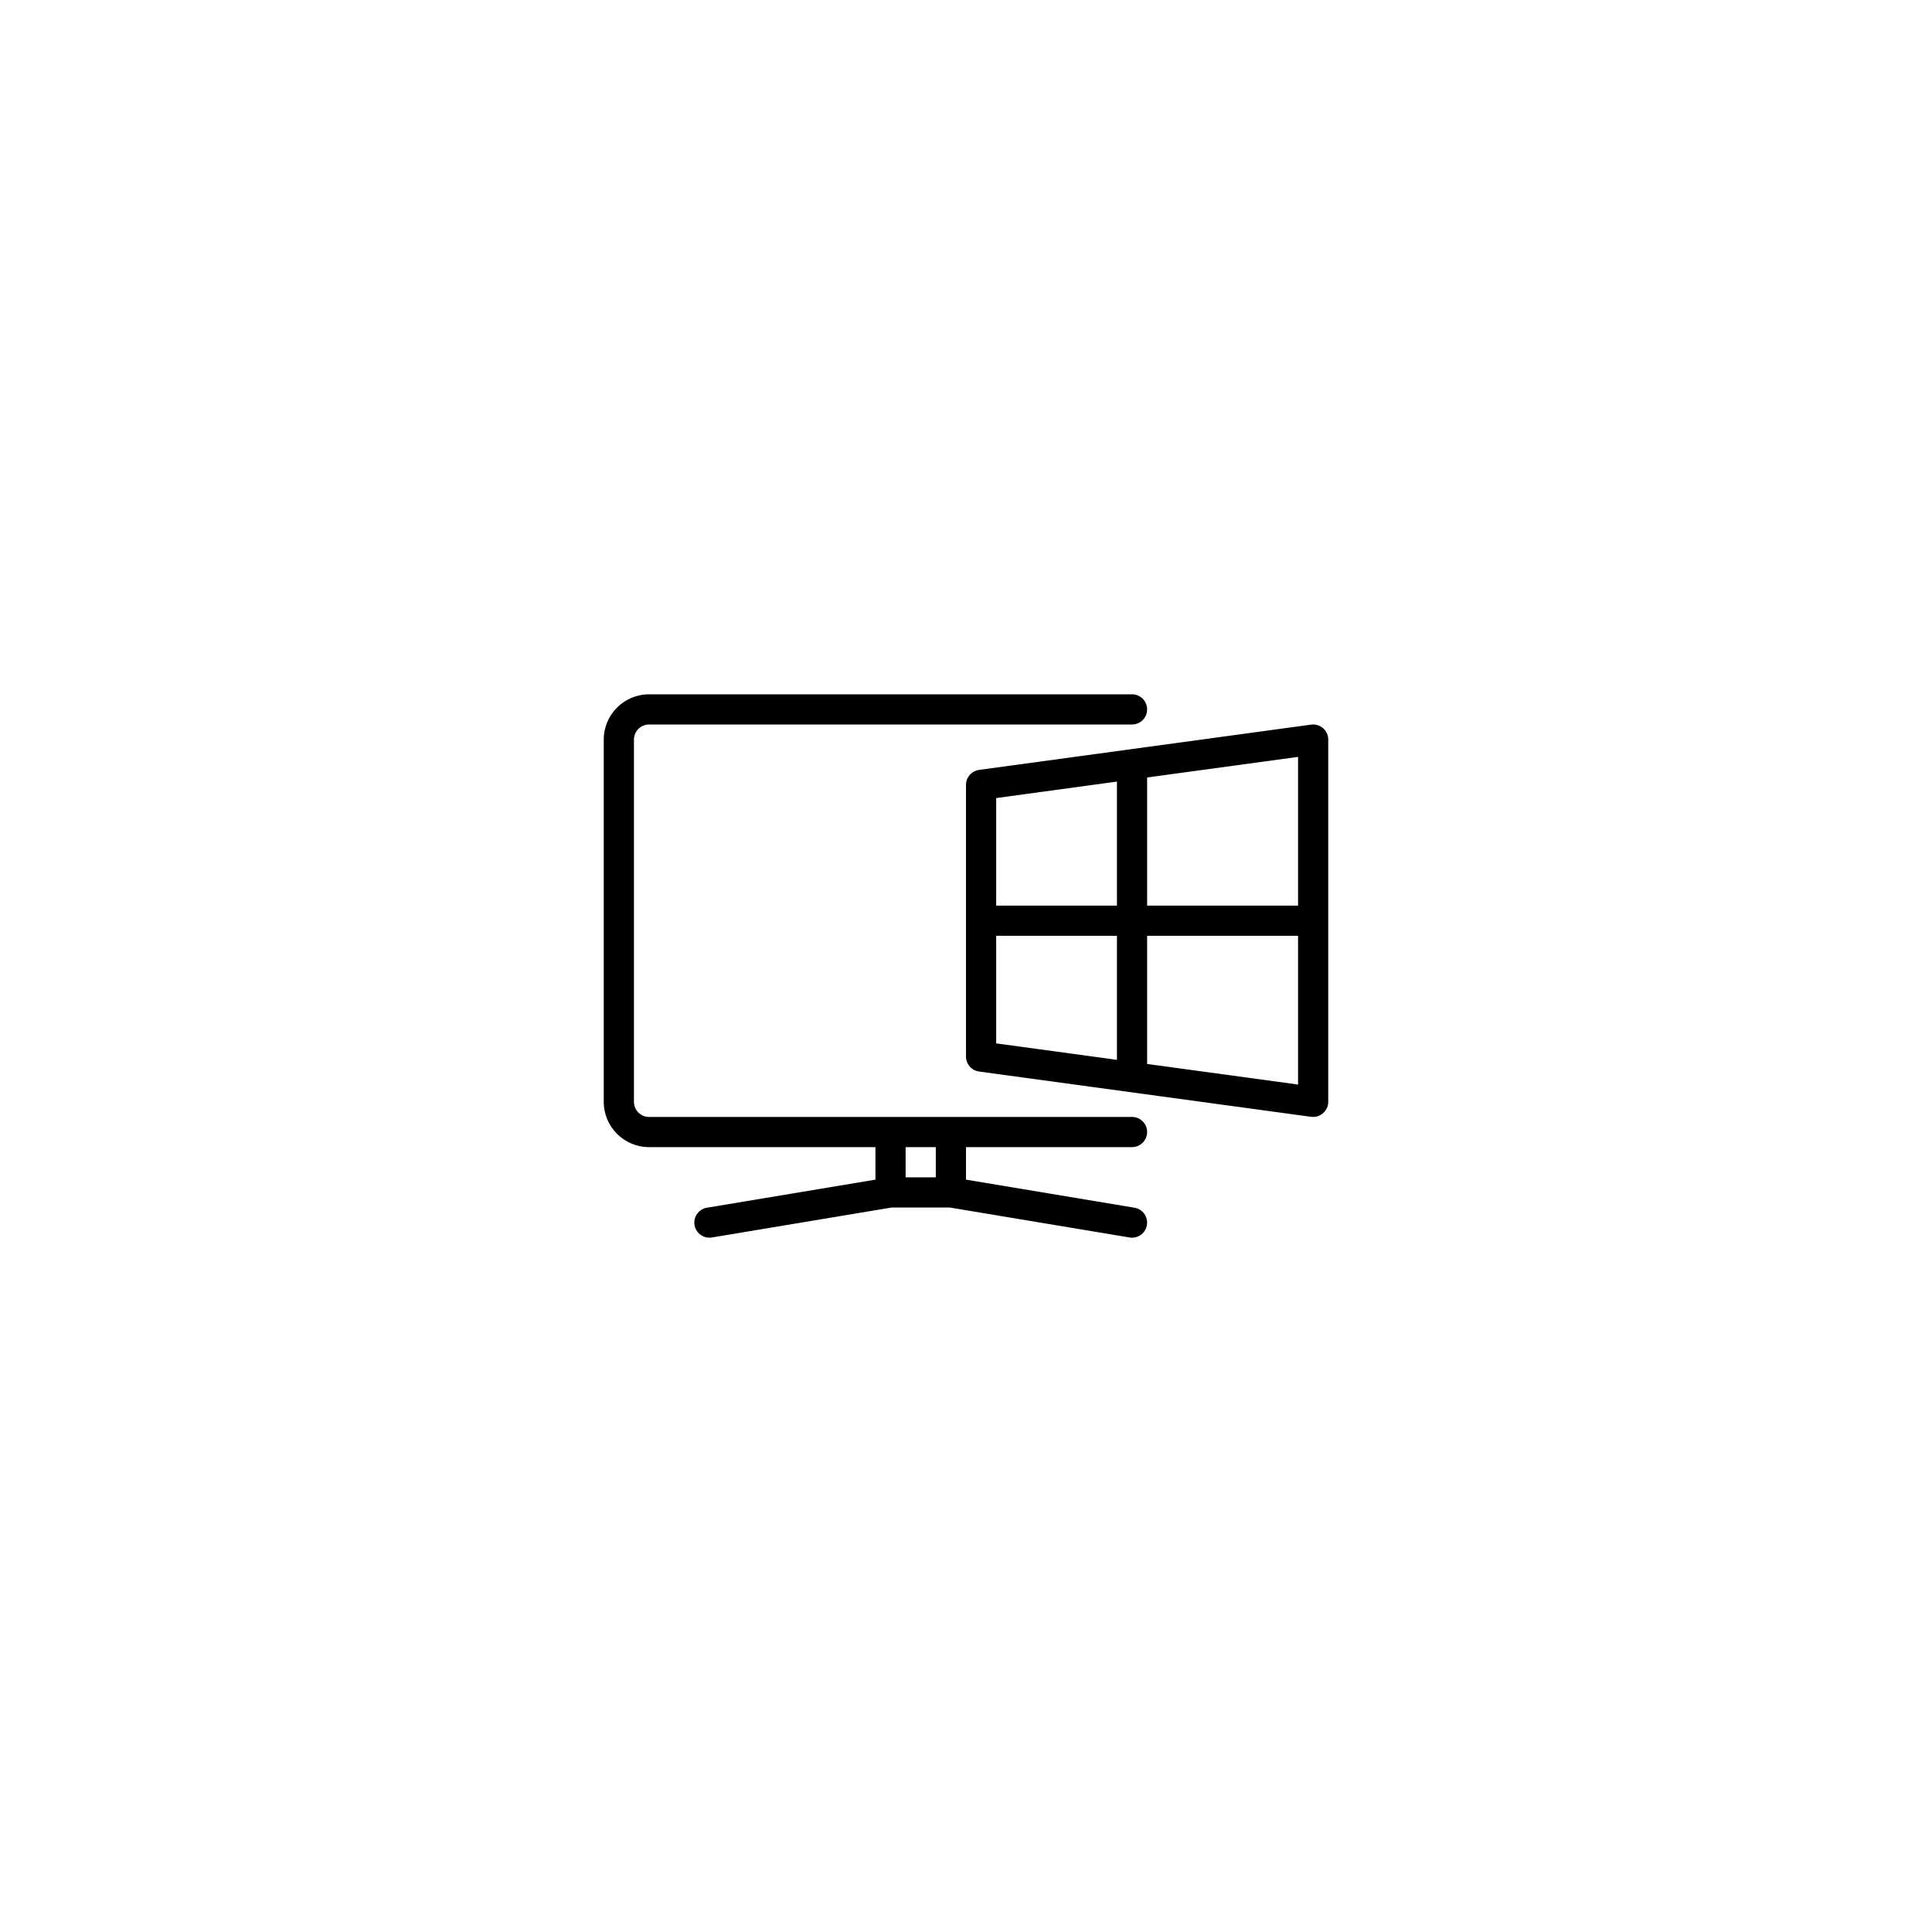 <svg xmlns="http://www.w3.org/2000/svg" xmlns:xlink="http://www.w3.org/1999/xlink" version="1.1" x="0px" y="0px" viewBox="-20 -20 64 64" style="enable-background:new 0 0 24 24;" xml:space="preserve" data-icon="true" fill="#000000"><g><g><path d="M17.5,18c0.276,0,0.5-0.224,0.5-0.5S17.776,17,17.5,17h-16C1.224,17,1,16.776,1,16.5v-12C1,4.224,1.224,4,1.5,4h16    C17.776,4,18,3.776,18,3.5S17.776,3,17.5,3h-16C0.673,3,0,3.673,0,4.5v12C0,17.327,0.673,18,1.5,18H9v1.077l-5.582,0.93    c-0.272,0.045-0.456,0.303-0.411,0.575C3.048,20.827,3.26,21,3.5,21c0.027,0,0.054-0.002,0.082-0.007L9.54,20h1.919l5.958,0.993    C17.445,20.998,17.473,21,17.5,21c0.241,0,0.453-0.173,0.492-0.418c0.046-0.272-0.139-0.53-0.411-0.575L12,19.077V18H17.5z M11,19    h-1v-1h1V19z M23.829,4.123c-0.108-0.095-0.252-0.138-0.396-0.119l-11,1.5C12.185,5.539,12,5.75,12,6v9    c0,0.25,0.185,0.461,0.433,0.496l11,1.5C23.455,16.999,23.478,17,23.5,17c0.12,0,0.237-0.043,0.329-0.125    C23.937,16.781,24,16.644,24,16.499v-12C24,4.355,23.938,4.218,23.829,4.123z M17,15.109l-4-0.546V11h4V15.109z M17,10h-4V6.437    l4-0.546V10z M23,15.927l-5-0.682V11h5V15.927z M23,10h-5V5.755l5-0.682V10z"></path></g></g></svg>